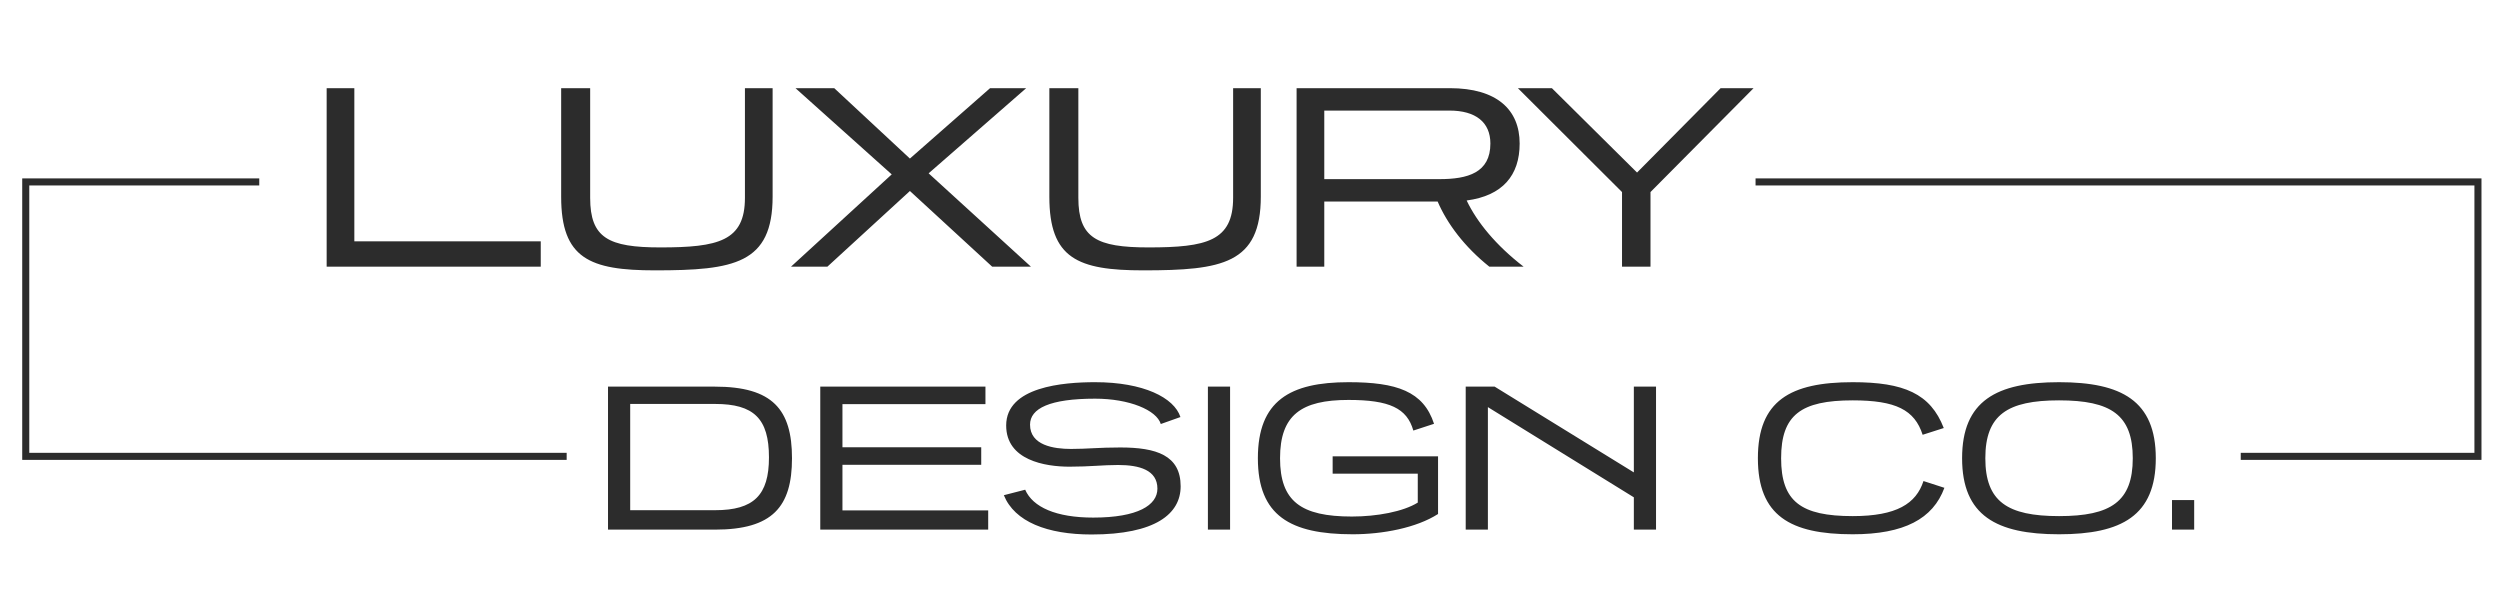 <?xml version="1.0" encoding="UTF-8"?>
<svg xmlns="http://www.w3.org/2000/svg" width="675" height="162" viewBox="0 0 675 162" fill="none">
  <path d="M146.002 72H88.197V23.805H95.672V65.166H146.002V72ZM201.132 53.42V23.805H208.607V53.064C208.607 71.217 198.213 72.997 176.857 72.997C159.202 72.997 151.513 69.793 151.513 53.135V23.805H159.344V53.42C159.344 64.24 164.256 66.803 178.28 66.803C193.942 66.803 201.132 65.095 201.132 53.42ZM278.353 72H267.888L245.677 51.569L223.395 72H213.571L240.765 47.084L214.781 23.805H225.246L245.677 42.812L267.319 23.805H277.072L250.732 46.799L278.353 72ZM332.943 53.42V23.805H340.418V53.064C340.418 71.217 330.024 72.997 308.667 72.997C291.012 72.997 283.324 69.793 283.324 53.135V23.805H291.155V53.42C291.155 64.24 296.067 66.803 310.091 66.803C325.753 66.803 332.943 65.095 332.943 53.42ZM411.374 72H402.119C395.428 66.661 390.729 60.396 388.166 54.416H357.555V72H350.08V23.805H391.441C404.184 23.805 410.306 29.643 410.306 38.755C410.306 47.369 405.679 52.85 395.997 54.132C398.774 59.969 403.899 66.234 411.374 72ZM391.37 29.856H357.555V48.365H388.665C396.282 48.365 402.404 46.657 402.404 38.755C402.404 32.989 398.418 29.856 391.37 29.856ZM445.634 72H437.945V51.853L409.826 23.805H419.009L442.003 46.586L464.57 23.805H473.469L445.634 51.853V72Z" fill="#2C2C2C"></path>
  <path d="M193.021 143H164.163V104.39H193.021C208.591 104.39 213.838 110.549 213.838 123.723C213.838 136.841 208.591 143 193.021 143ZM170.152 137.753H193.078C203.515 137.753 207.621 133.704 207.621 123.495C207.621 113.002 203.515 109.066 193.078 109.066H170.152V137.753ZM266.813 143H221.473V104.39H266.071V109.123H227.461V120.758H264.931V125.491H227.461V137.81H266.813V143ZM318.718 112.602L313.414 114.484C312.273 110.72 304.916 107.641 295.677 107.641C283.472 107.641 278.111 110.264 278.111 114.655C278.111 120.245 284.499 121.214 289.175 121.214C293.624 121.214 296.646 120.815 302.464 120.815C312.216 120.815 318.775 122.925 318.775 131.309C318.775 138.723 311.988 144.312 294.707 144.312C282.788 144.312 273.948 140.89 271.039 133.704L276.8 132.221C278.853 136.955 285.183 139.749 295.164 139.749C307.254 139.749 312.501 136.384 312.501 131.936C312.501 126.917 307.654 125.548 301.893 125.548C297.673 125.548 294.308 126.005 288.776 126.005C282.218 126.005 271.667 124.294 271.667 114.884C271.667 104.39 287.122 103.192 295.677 103.192C308.737 103.192 317.007 107.355 318.718 112.602ZM332.122 143H326.134V104.39H332.122V143ZM382.798 135.7V127.887H359.814V123.21H388.273V138.78C382.398 142.544 373.273 144.255 365.232 144.255C348.351 144.255 339.625 139.236 339.625 123.723C339.625 108.211 348.294 103.192 364.091 103.192C377.094 103.192 384.337 105.645 387.189 114.427L381.6 116.252C379.889 110.207 375.155 107.983 364.091 107.983C351.373 107.983 345.613 112.032 345.613 123.723C345.613 135.358 351.259 139.464 365.004 139.464C371.733 139.464 378.862 138.152 382.798 135.7ZM447.127 143H441.138V134.274L401.73 109.922V143H395.741V104.39H403.555L441.138 127.545V104.39H447.127V143ZM519.341 129.883L524.987 131.708C521.908 140.091 514.094 144.255 500.236 144.255C483.354 144.255 474.629 139.236 474.629 123.723C474.629 108.211 483.354 103.192 500.236 103.192C514.037 103.192 521.223 106.272 524.816 115.568L519.113 117.393C516.946 110.663 511.87 108.097 500.236 108.097C486.263 108.097 480.902 112.032 480.902 123.723C480.902 135.415 486.263 139.35 500.236 139.35C512.098 139.35 517.345 135.985 519.341 129.883ZM582.064 123.723C582.064 139.236 572.825 144.255 555.944 144.255C539.062 144.255 529.766 139.236 529.766 123.723C529.766 108.211 539.062 103.192 555.944 103.192C572.825 103.192 582.064 108.211 582.064 123.723ZM575.848 123.723C575.848 112.032 569.973 108.097 555.944 108.097C541.971 108.097 536.04 112.032 536.04 123.723C536.04 135.415 541.971 139.35 555.944 139.35C569.973 139.35 575.848 135.415 575.848 123.723ZM592.428 143H586.44V135.016H592.428V143Z" fill="#2C2C2C"></path>
  <path d="M70 50.073H7.905V122.263H153V124.168H6V48.168H70V50.073ZM670 124.168H605V122.263H668.095V50.073H474V48.168H670V124.168Z" fill="#2C2C2C"></path>
</svg>

